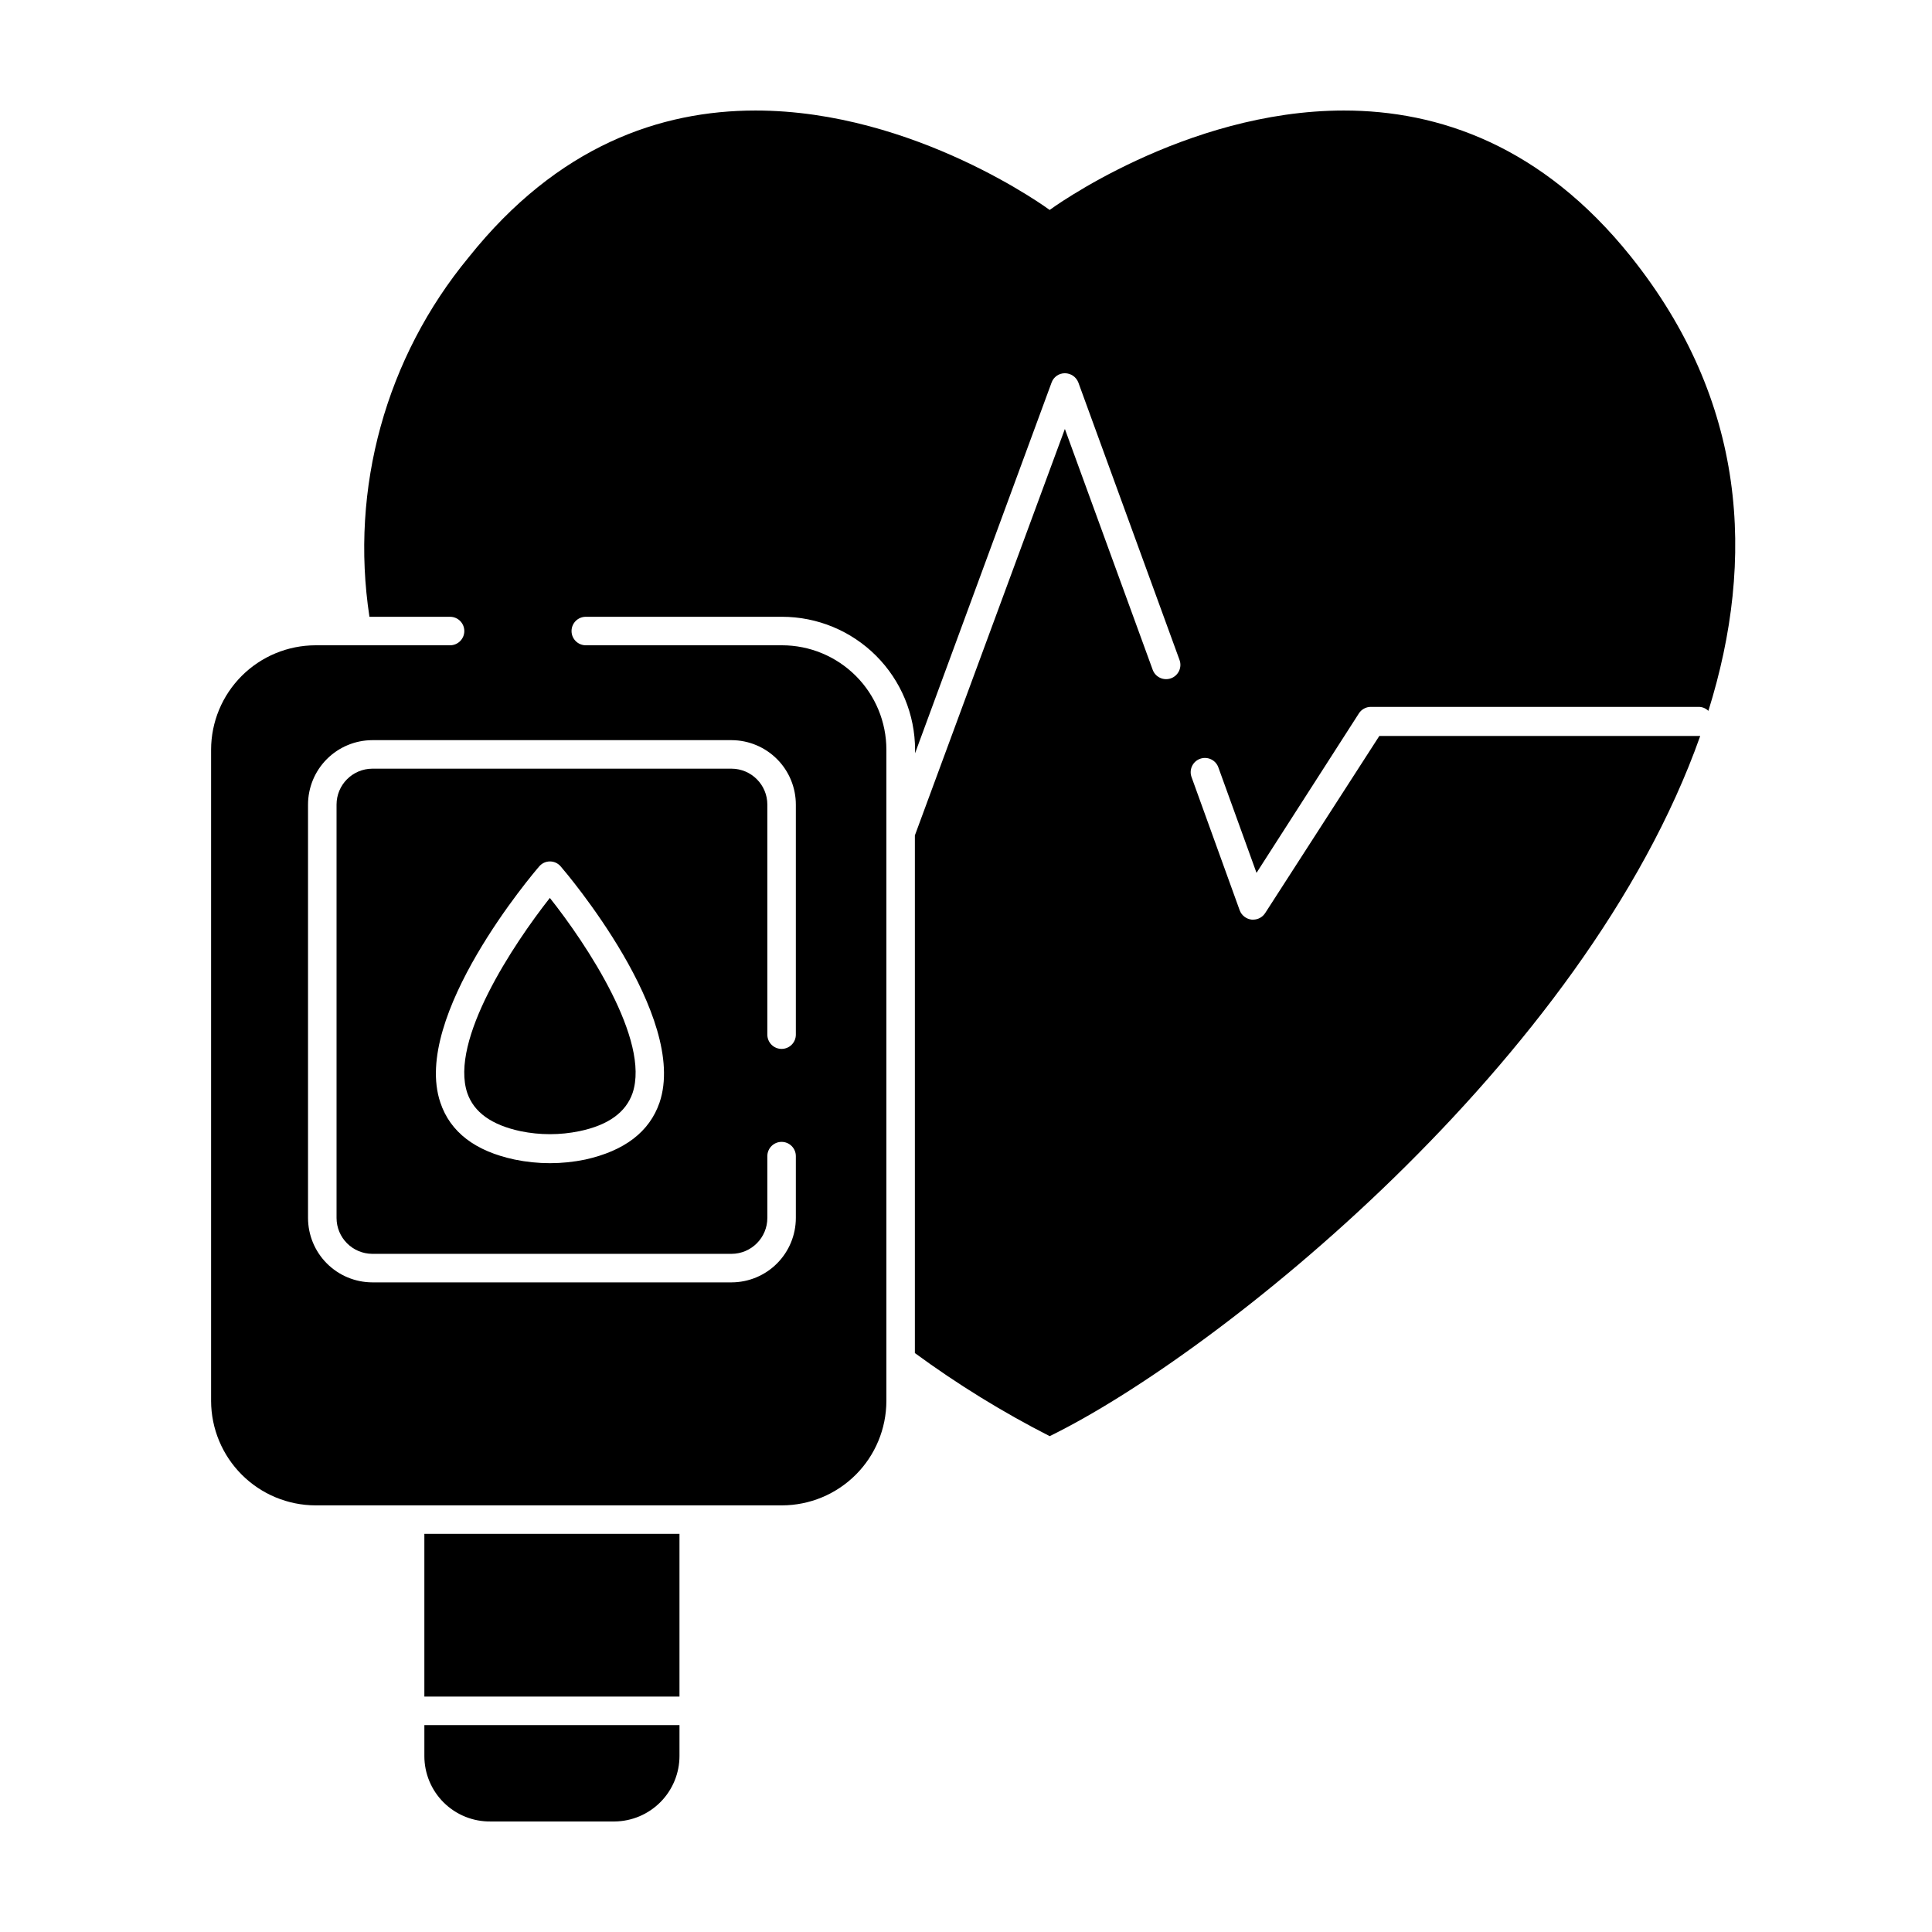 <?xml version="1.0" encoding="UTF-8"?>
<!-- Uploaded to: SVG Repo, www.svgrepo.com, Generator: SVG Repo Mixer Tools -->
<svg fill="#000000" width="800px" height="800px" version="1.1" viewBox="144 144 512 512" xmlns="http://www.w3.org/2000/svg">
 <g>
  <path d="m500.16 173.29c-42.27 0-77.988 26.348-77.988 26.348s-35.672-26.348-77.941-26.348c-25.191 0-52.445 9.32-76.023 38.895-21.938 26.559-31.504 61.215-26.301 95.27h21.363c2.086 0 3.777 1.691 3.777 3.777 0 2.086-1.691 3.777-3.777 3.777h-35.672c-7.332 0.016-14.359 2.934-19.543 8.117-5.184 5.184-8.102 12.211-8.113 19.543v172.61c0.023 7.328 2.949 14.348 8.129 19.527 5.18 5.184 12.199 8.105 19.527 8.133h123.64c7.332-0.016 14.359-2.934 19.543-8.117 5.184-5.184 8.102-12.211 8.117-19.543v-172.61c0-7.336-2.914-14.371-8.102-19.559-5.188-5.184-12.223-8.102-19.559-8.102h-51.992c-2.09 0-3.781-1.691-3.781-3.777 0-2.086 1.691-3.777 3.781-3.777h51.992c9.352 0 18.324 3.715 24.938 10.328 6.613 6.613 10.328 15.586 10.328 24.938v0.906l36.176-98.242c0.531-1.488 1.945-2.477 3.523-2.469 1.59 0 3.016 0.984 3.578 2.469l26.805 73.508c0.723 1.961-0.281 4.137-2.242 4.859-1.965 0.723-4.141-0.281-4.863-2.242l-23.277-63.832-39.75 107.71v137.19c11.297 8.285 23.242 15.648 35.723 22.016 44.082-21.512 141.92-99.402 172.4-185.55h-85.043l-30.23 46.906v-0.004c-0.688 1.09-1.883 1.758-3.172 1.766h-0.402c-1.43-0.148-2.656-1.082-3.176-2.418l-12.746-35.266v-0.004c-0.375-0.949-0.348-2.008 0.07-2.938 0.422-0.934 1.199-1.652 2.16-2 0.961-0.348 2.019-0.293 2.938 0.156 0.918 0.445 1.617 1.242 1.938 2.215l10.078 27.859 27.105-42.219h-0.004c0.688-1.094 1.883-1.758 3.172-1.766h86.91c0.961 0 1.887 0.379 2.566 1.059 12.594-40.305 10.078-82.121-20.555-120.41-23.578-29.422-50.984-38.691-76.023-38.691zm-162.28 310.55h-95.219c-4.523-0.012-8.852-1.816-12.047-5.019-3.191-3.203-4.984-7.539-4.984-12.059v-109.53c0-4.523 1.793-8.859 4.984-12.059 3.195-3.203 7.523-5.008 12.047-5.023h95.219c4.519 0.016 8.852 1.82 12.043 5.023 3.191 3.199 4.984 7.535 4.984 12.059v60.961c0 2.086-1.691 3.777-3.777 3.777-2.086 0-3.777-1.691-3.777-3.777v-60.961c0-5.242-4.234-9.496-9.473-9.523h-95.219c-5.242 0.027-9.473 4.281-9.473 9.523v109.53c0 5.238 4.231 9.492 9.473 9.52h95.219c5.238-0.027 9.473-4.281 9.473-9.52v-16.375c0-2.086 1.691-3.777 3.777-3.777 2.086 0 3.777 1.691 3.777 3.777v16.375c0 4.519-1.793 8.855-4.984 12.059s-7.523 5.008-12.043 5.019zm-50.984-110.23c0.707-0.836 1.75-1.32 2.844-1.32 1.098 0 2.141 0.484 2.848 1.32 1.41 1.613 33.906 39.801 26.199 62.574-2.672 7.758-9.27 12.797-19.699 15.113-6.164 1.277-12.527 1.277-18.691 0-10.43-2.215-17.078-7.254-19.699-15.113-7.707-22.824 24.789-60.961 26.199-62.574z"/>
  <path d="m324.07 609.33v-8.164h-67.609v8.164c-0.016 4.648 1.84 9.109 5.144 12.375 3.309 3.269 7.789 5.074 12.438 5.004h32.848c4.574-0.051 8.945-1.906 12.16-5.16 3.215-3.254 5.019-7.644 5.019-12.219z"/>
  <path d="m256.46 593.61h67.609v-43.125h-67.609z"/>
  <path d="m267.85 433.7c1.762 5.039 6.348 8.414 14.105 10.078h0.004c5.133 1.055 10.43 1.055 15.566 0 7.758-1.613 12.344-5.039 14.105-10.078 4.734-14.008-12.191-39.5-21.914-51.742-9.672 12.293-26.602 37.738-21.867 51.742z"/>
 </g>
</svg>